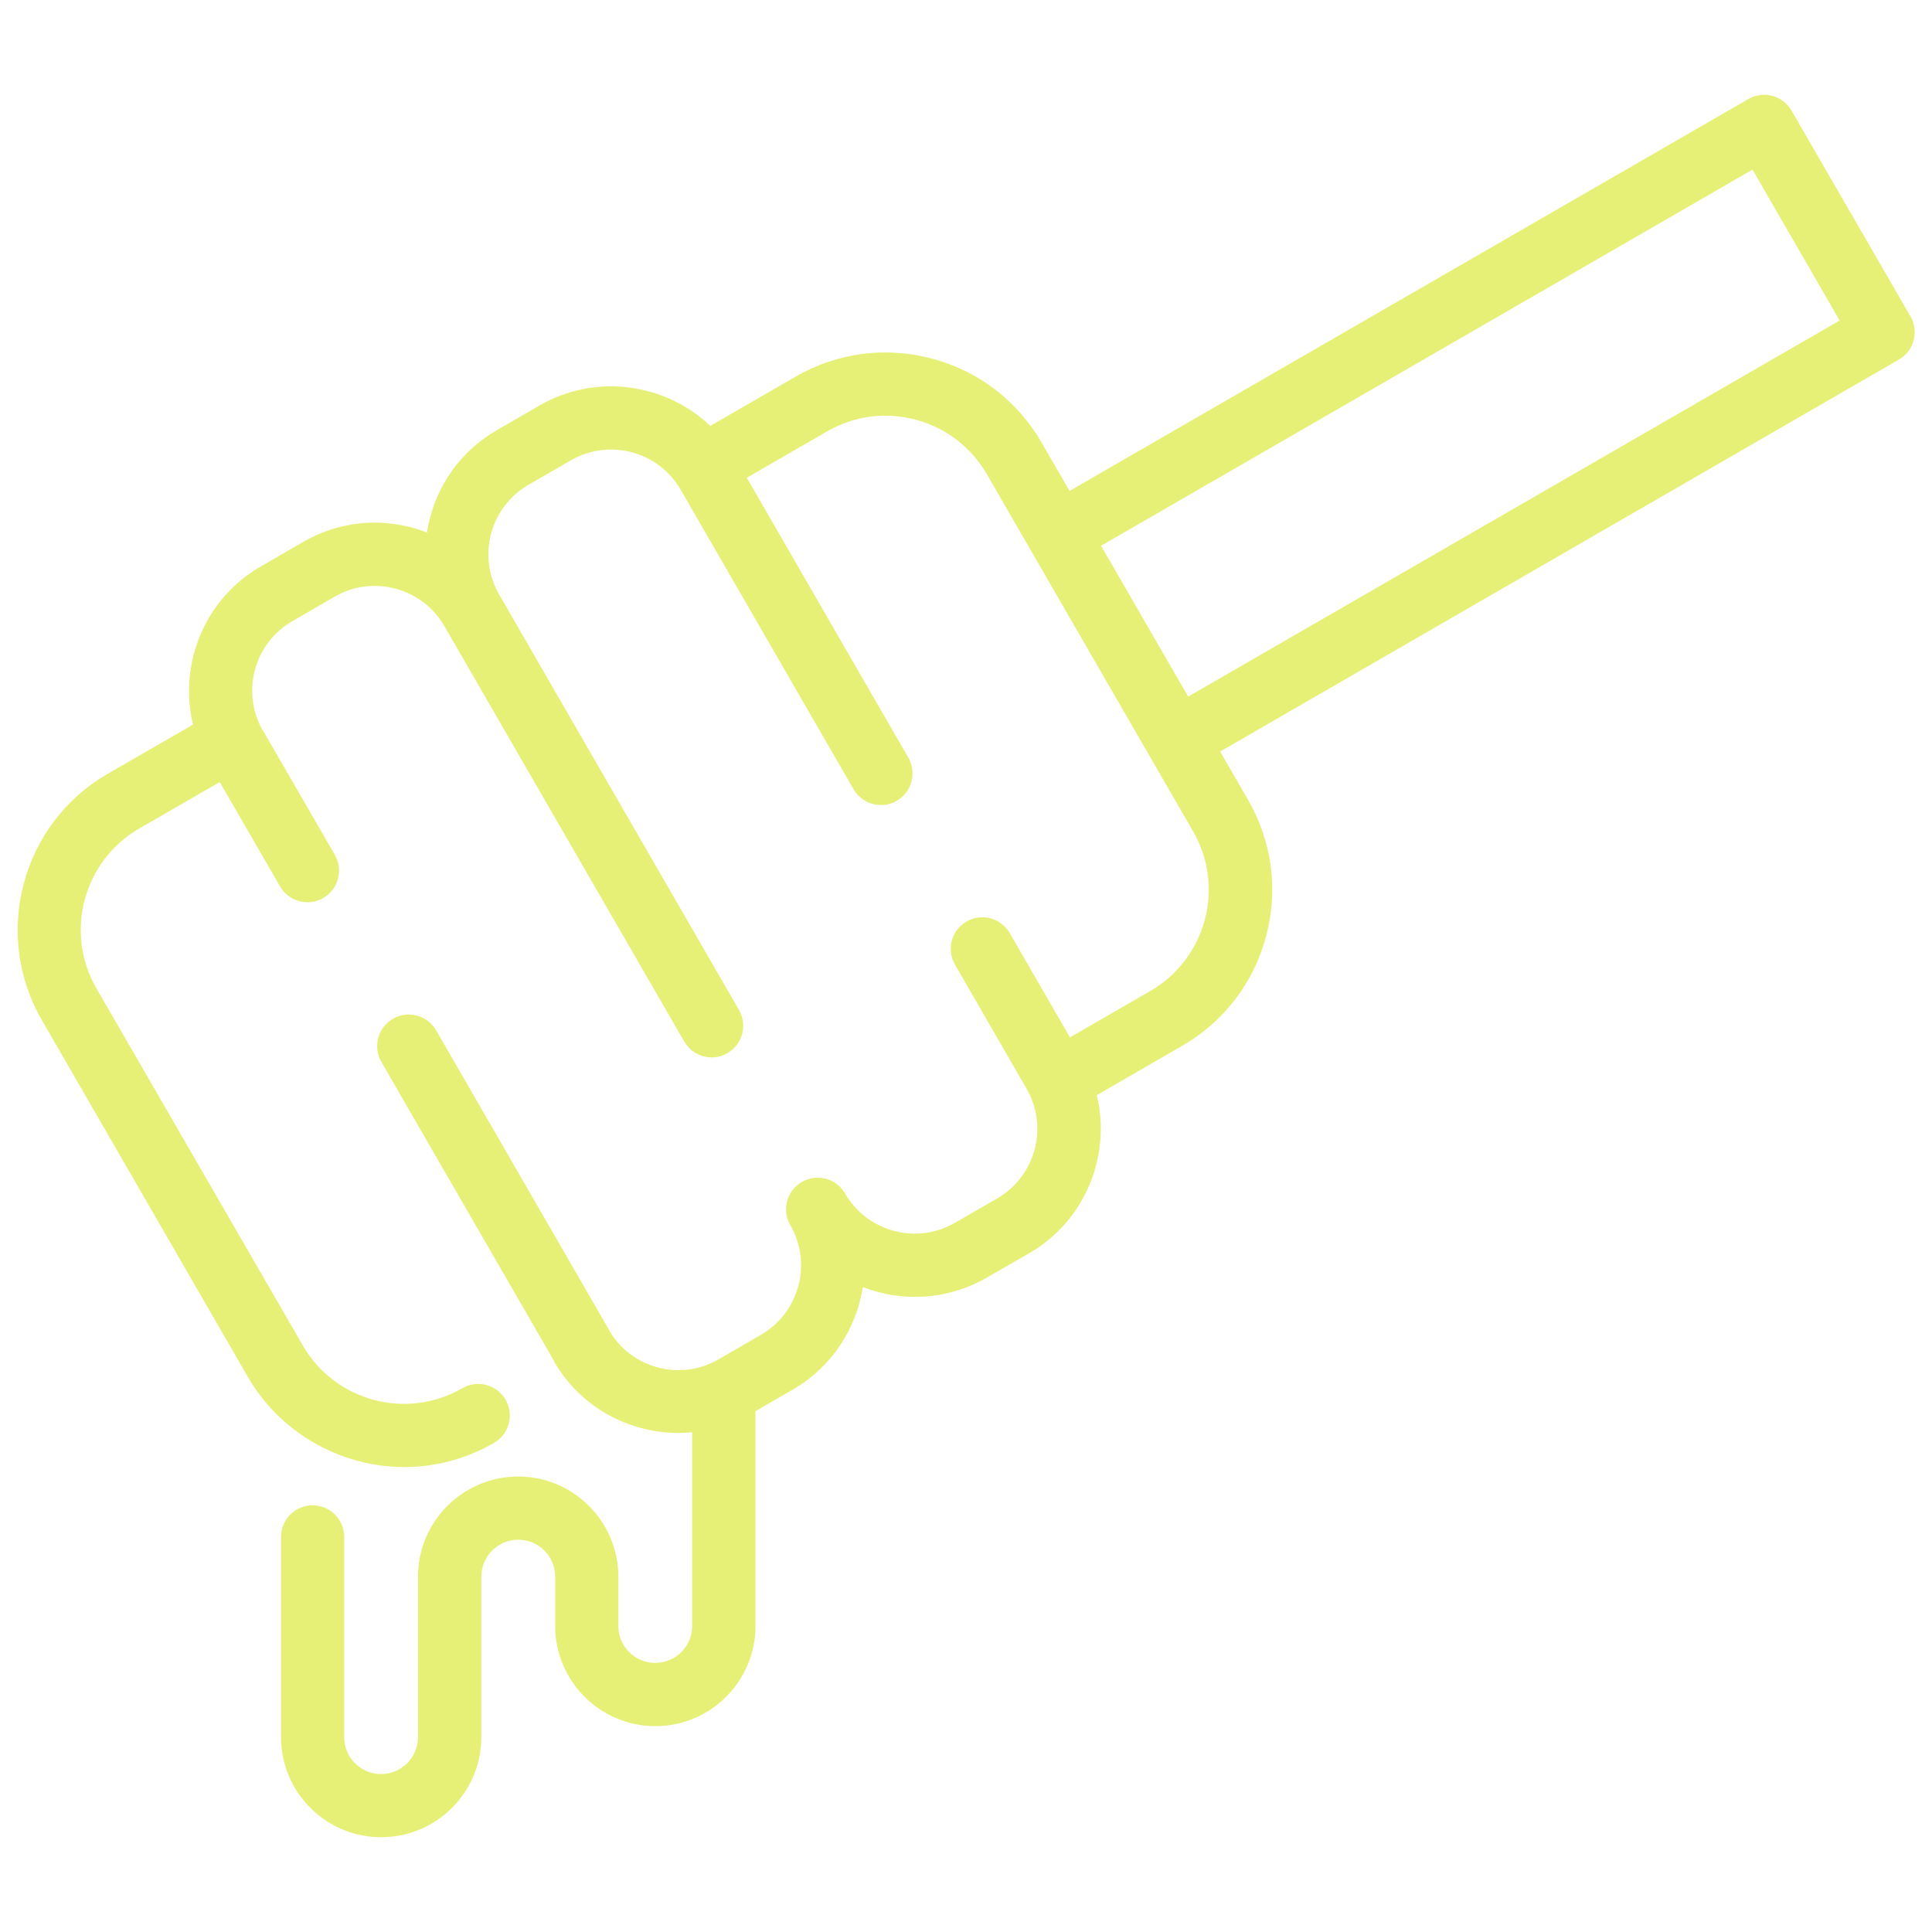 <?xml version="1.0" encoding="utf-8"?>
<!-- Generator: Adobe Illustrator 28.1.0, SVG Export Plug-In . SVG Version: 6.00 Build 0)  -->
<svg version="1.1" id="Capa_1" xmlns="http://www.w3.org/2000/svg" xmlns:xlink="http://www.w3.org/1999/xlink" x="0px" y="0px"
	 viewBox="0 0 200 200" style="enable-background:new 0 0 200 200;" xml:space="preserve">
<style type="text/css">
	.st0{fill:#E7F076;}
</style>
<path class="st0" d="M185.46,11.45c-0.91-1.57-2.91-2.1-4.47-1.2l-70.27,40.57l-2.89-5c-2.49-4.32-6.51-7.4-11.32-8.69
	c-4.81-1.29-9.83-0.63-14.15,1.86l-8.83,5.1c-4.64-4.42-11.85-5.48-17.69-2.11l-4.39,2.54c-3.44,1.98-5.9,5.19-6.92,9.02
	c-0.14,0.52-0.25,1.05-0.34,1.58c-0.5-0.19-1.01-0.36-1.53-0.5c-3.84-1.04-7.84-0.5-11.28,1.48l-4.39,2.54
	c-5.84,3.37-8.52,10.13-7.01,16.37l-8.83,5.09c-8.9,5.14-11.97,16.57-6.83,25.48l21.34,36.96c1.67,2.89,4.01,5.15,6.7,6.73
	c2.88,1.69,6.16,2.6,9.49,2.6c3.16,0,6.36-0.81,9.29-2.5c1.57-0.9,2.1-2.91,1.2-4.47c-0.91-1.57-2.91-2.1-4.47-1.2
	c-5.78,3.35-13.19,1.36-16.53-4.43L9.98,102.31c-3.34-5.78-1.35-13.2,4.43-16.54l8.34-4.81l6.24,10.8c0.61,1.05,1.71,1.64,2.84,1.64
	c0.56,0,1.12-0.14,1.63-0.44c1.57-0.9,2.1-2.91,1.2-4.47l-7.42-12.84c-0.02-0.03-0.05-0.05-0.07-0.08
	c-2.22-3.96-0.86-8.99,3.08-11.26l4.39-2.54c1.92-1.12,4.17-1.4,6.31-0.83c2.14,0.58,3.94,1.95,5.05,3.87l24.83,43.01
	c0.61,1.05,1.71,1.64,2.84,1.64c0.56,0,1.12-0.14,1.63-0.44c1.57-0.9,2.1-2.91,1.2-4.47L51.67,61.54
	c-2.29-3.97-0.93-9.06,3.04-11.35l4.39-2.54c3.98-2.29,9.07-0.93,11.36,3.04l17.9,31.01c0.61,1.05,1.71,1.64,2.84,1.64
	c0.56,0,1.12-0.14,1.63-0.44c1.57-0.9,2.1-2.91,1.2-4.47L77.31,49.46l8.31-4.8c2.8-1.62,6.05-2.05,9.19-1.21
	c3.12,0.84,5.73,2.84,7.35,5.64l21.34,36.96c1.62,2.8,2.05,6.06,1.21,9.19c-0.84,3.12-2.84,5.73-5.64,7.35l-8.31,4.8l-6.23-10.8
	c-0.91-1.56-2.91-2.1-4.47-1.2c-1.57,0.9-2.1,2.91-1.2,4.47l7.41,12.84c2.29,3.97,0.93,9.06-3.04,11.36l-4.39,2.53
	c-3.96,2.29-9.06,0.93-11.36-3.04c-0.9-1.57-2.91-2.1-4.47-1.2c-1.05,0.61-1.64,1.71-1.64,2.84c0,0.56,0.14,1.12,0.44,1.63
	c1.11,1.92,1.41,4.16,0.83,6.31c-0.58,2.14-1.95,3.94-3.87,5.05l-4.39,2.54c-1.93,1.11-4.17,1.41-6.31,0.83
	c-2.11-0.57-3.88-1.92-4.99-3.79c-0.02-0.03-0.01-0.06-0.03-0.09l-17.9-31.01c-0.91-1.57-2.92-2.1-4.47-1.2
	c-1.57,0.9-2.1,2.91-1.2,4.47l17.83,30.88c0.02,0.04,0.02,0.09,0.05,0.14c3,5.19,8.68,7.85,14.29,7.32v20.05
	c0,2.11-1.71,3.82-3.82,3.82s-3.82-1.71-3.82-3.82v-5.11c0-5.71-4.65-10.36-10.37-10.36s-10.37,4.65-10.37,10.36v16.62
	c0,2.1-1.71,3.82-3.82,3.82s-3.82-1.71-3.82-3.82V159.1c0-1.81-1.46-3.27-3.27-3.27c0,0,0,0,0,0c-1.81,0-3.27,1.46-3.27,3.27v20.73
	c0,5.71,4.65,10.36,10.37,10.36s10.37-4.65,10.37-10.36v-16.62c0-2.1,1.71-3.82,3.82-3.82c2.11,0,3.82,1.71,3.82,3.82v5.11
	c0,5.71,4.65,10.37,10.37,10.37s10.37-4.65,10.37-10.37v-22.24l3.86-2.23c4.05-2.34,6.58-6.32,7.25-10.61
	c4.06,1.57,8.76,1.36,12.82-0.97l4.39-2.53c5.84-3.37,8.52-10.13,7.01-16.37l8.83-5.1c4.32-2.49,7.4-6.51,8.69-11.32
	c1.29-4.81,0.63-9.84-1.86-14.15l-2.89-5l70.27-40.58c0.75-0.43,1.3-1.15,1.52-1.99c0.22-0.84,0.11-1.73-0.33-2.48L185.46,11.45z
	 M114.93,58.14l-0.95-1.64l67.44-38.94l9.02,15.62L123,72.11L114.93,58.14z"/>
</svg>
